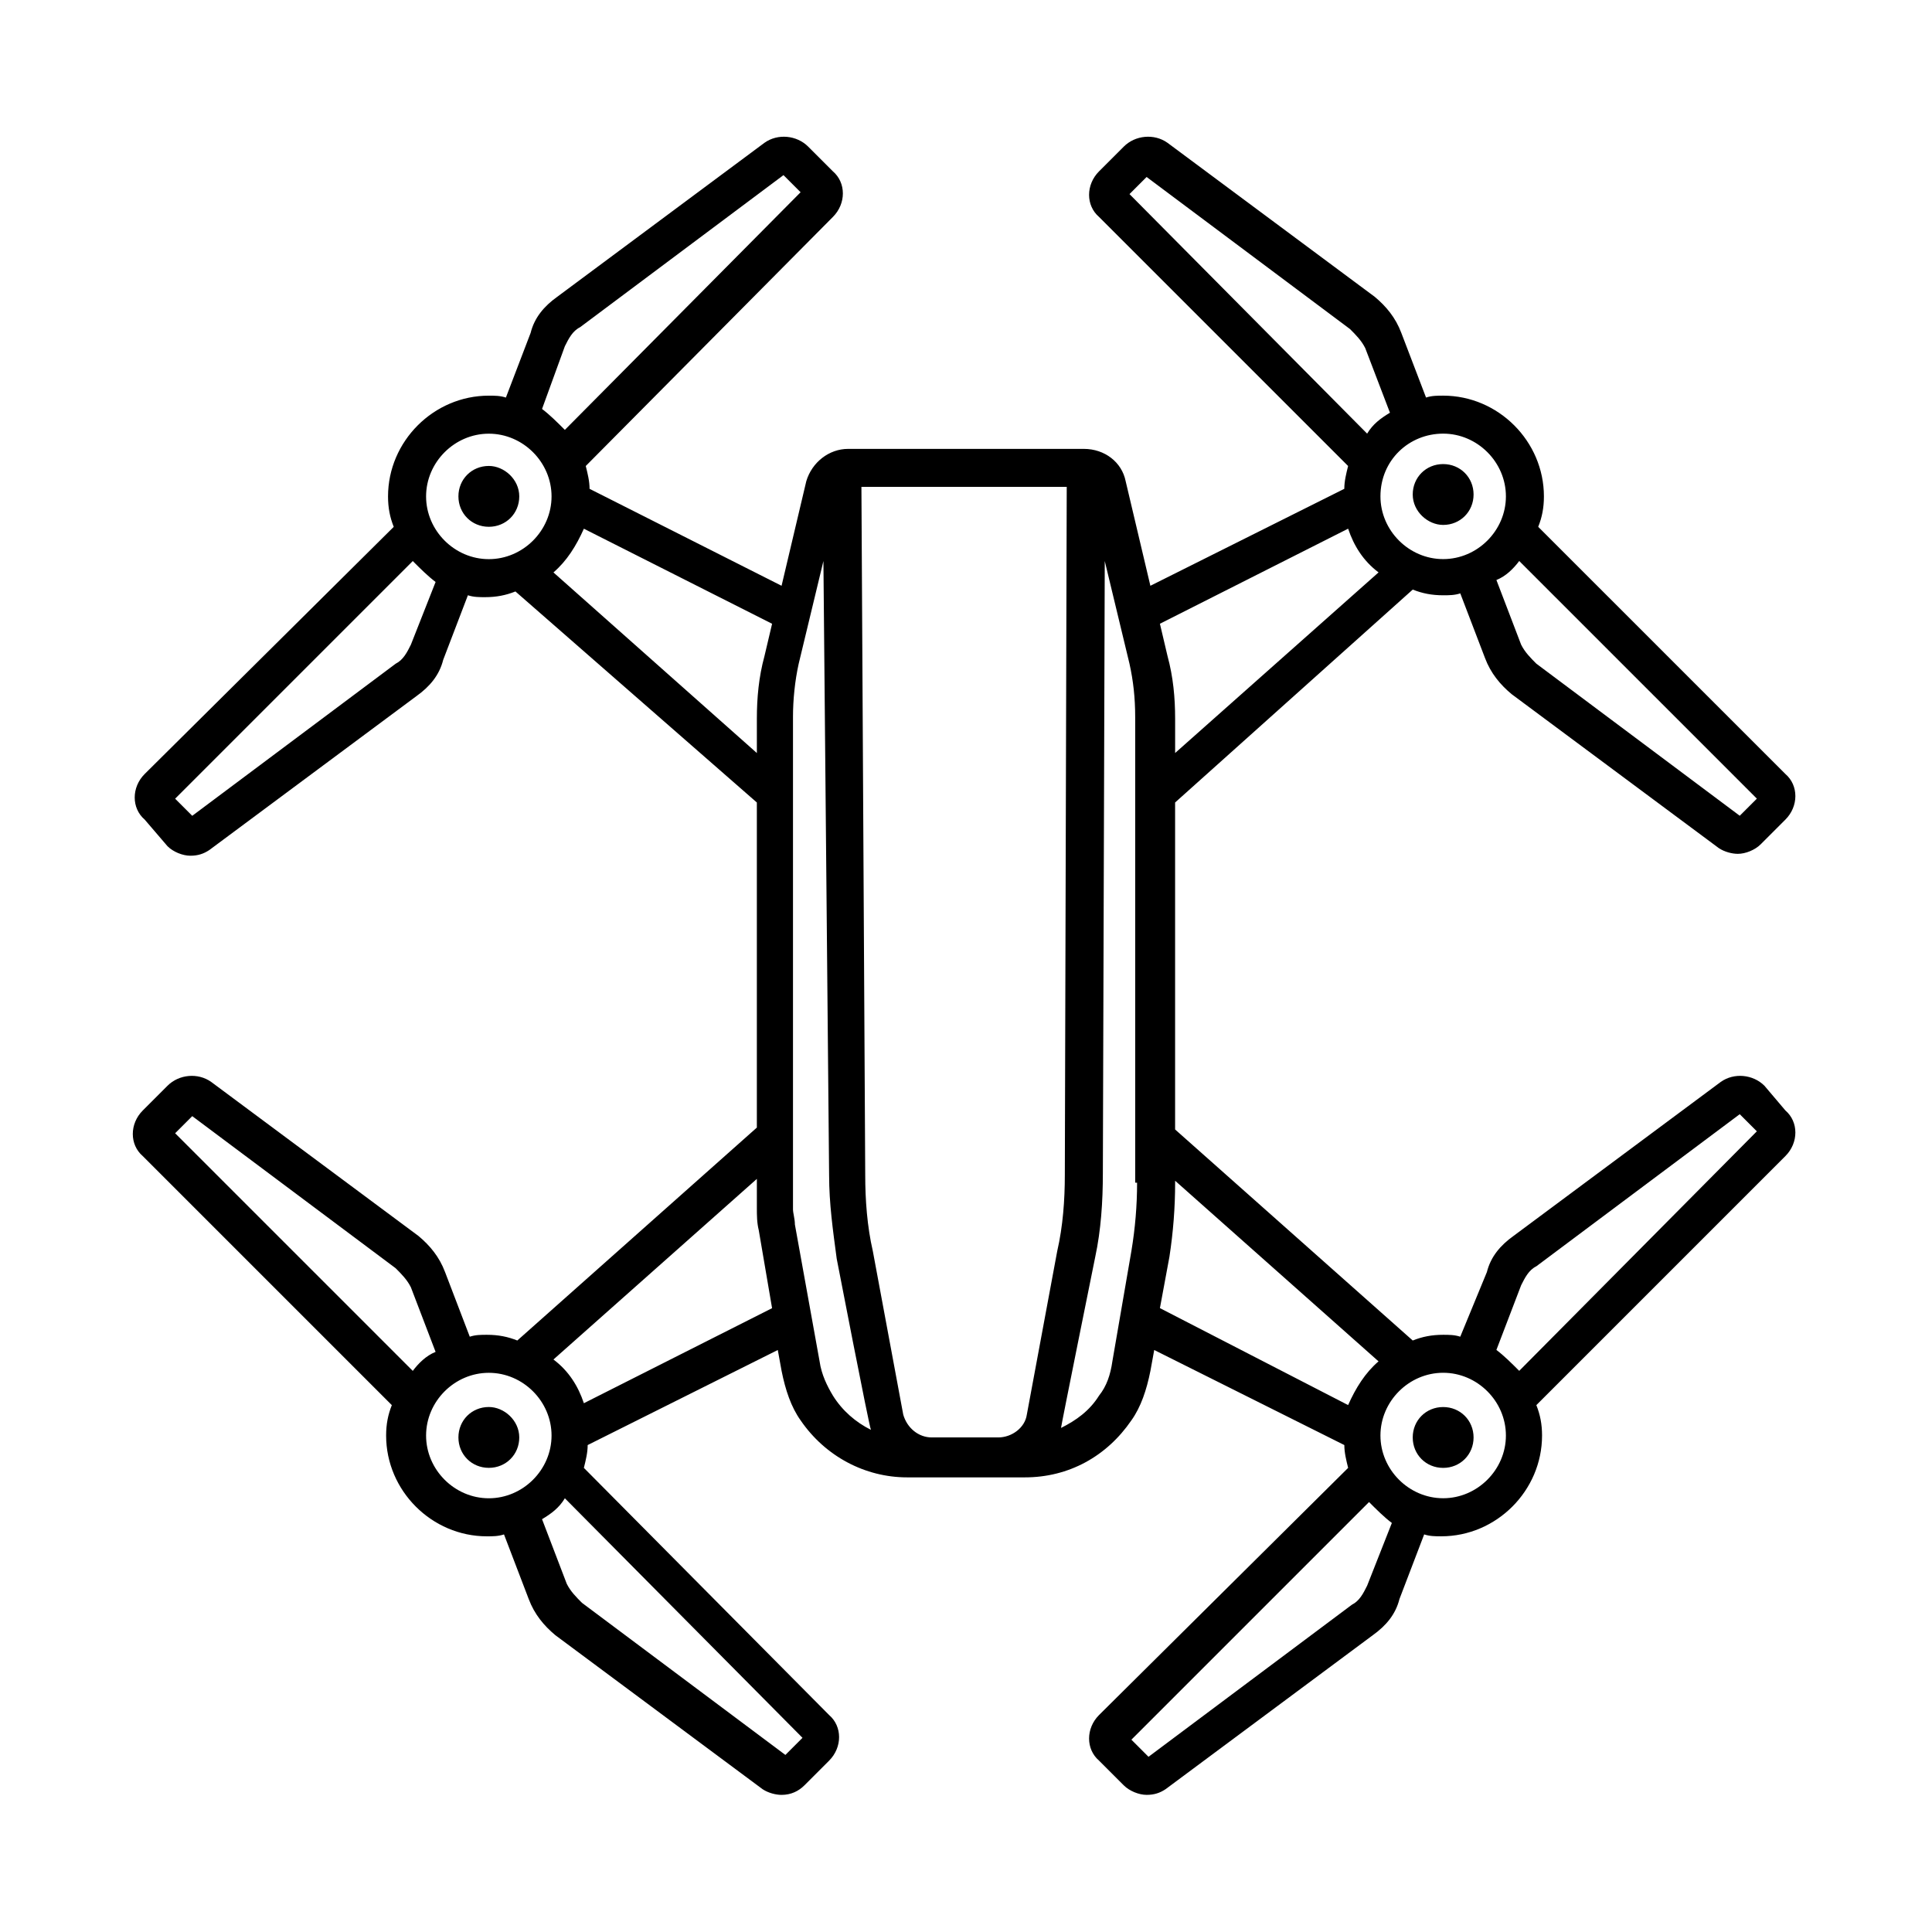 <?xml version="1.0" encoding="UTF-8"?>
<!-- Uploaded to: ICON Repo, www.svgrepo.com, Generator: ICON Repo Mixer Tools -->
<svg fill="#000000" width="800px" height="800px" version="1.1" viewBox="144 144 512 512" xmlns="http://www.w3.org/2000/svg">
 <path d="m526.45 283.11c4.535 0 8.062-3.527 8.062-8.062 0-4.535-3.527-8.062-8.062-8.062s-8.062 3.527-8.062 8.062c0.004 4.539 4.035 8.062 8.062 8.062zm0 233.77c-4.535 0-8.062 3.527-8.062 8.062 0 4.535 3.527 8.062 8.062 8.062s8.062-3.527 8.062-8.062c0-4.535-3.527-8.062-8.062-8.062zm85.145-85.145c-3.023-3.023-8.062-3.527-11.586-1.008l-54.914 40.809c-3.527 2.519-6.047 5.543-7.055 9.574l-7.055 17.129c-1.512-0.504-3.023-0.504-4.535-0.504-3.023 0-5.543 0.504-8.062 1.512l-62.973-55.926v-86.652l62.977-56.426c2.519 1.008 5.039 1.512 8.062 1.512 1.512 0 3.023 0 4.535-0.504l6.551 17.129c1.512 4.031 4.031 7.055 7.055 9.574l54.914 40.809c1.512 1.008 3.527 1.512 5.039 1.512 2.016 0 4.535-1.008 6.047-2.519l6.551-6.551c3.527-3.527 3.527-9.07 0-12.09l-65.504-65.5c1.008-2.519 1.512-5.039 1.512-8.062 0-14.609-12.09-26.703-26.703-26.703-1.512 0-3.023 0-4.535 0.504l-6.551-17.129c-1.512-4.031-4.031-7.055-7.055-9.574l-54.91-40.805c-3.527-2.519-8.566-2.016-11.586 1.008l-6.551 6.551c-3.527 3.527-3.527 9.07 0 12.09l66 66c-0.504 2.016-1.008 4.031-1.008 6.047l-51.391 25.695-6.551-27.711c-1.008-5.039-5.543-8.566-11.082-8.566h-62.473c-5.039 0-9.574 3.527-11.082 8.566l-6.551 27.711-50.883-25.695c0-2.016-0.504-4.031-1.008-6.047l65.492-66c3.527-3.527 3.527-9.07 0-12.09l-6.551-6.551c-3.023-3.023-8.062-3.527-11.586-1.008l-54.914 40.809c-3.527 2.519-6.047 5.543-7.055 9.574l-6.551 17.129c-1.508-0.504-3.019-0.504-4.531-0.504-14.609 0-26.703 12.09-26.703 26.703 0 3.023 0.504 5.543 1.512 8.062l-66 65.492c-3.527 3.527-3.527 9.07 0 12.09l6.047 7.055c1.512 1.512 4.031 2.519 6.047 2.519 2.016 0 3.527-0.504 5.039-1.512l54.914-40.809c3.527-2.519 6.047-5.543 7.055-9.574l6.551-17.129c1.512 0.504 3.023 0.504 4.535 0.504 3.023 0 5.543-0.504 8.062-1.512l63.977 55.926v86.152l-63.48 56.426c-2.519-1.008-5.039-1.512-8.062-1.512-1.512 0-3.023 0-4.535 0.504l-6.551-17.129c-1.512-4.031-4.031-7.055-7.055-9.574l-54.914-40.809c-3.527-2.519-8.566-2.016-11.586 1.008l-6.551 6.551c-3.527 3.527-3.527 9.07 0 12.09l66 66c-1.008 2.519-1.512 5.039-1.512 8.062 0 14.609 12.09 26.703 26.703 26.703 1.512 0 3.023 0 4.535-0.504l6.551 17.129c1.512 4.031 4.031 7.055 7.055 9.574l54.914 40.809c1.512 1.008 3.527 1.512 5.039 1.512 2.519 0 4.535-1.008 6.047-2.519l6.551-6.551c3.527-3.527 3.527-9.07 0-12.09l-64.992-65.5c0.504-2.016 1.008-4.031 1.008-6.047l50.383-25.191 1.008 5.543c1.008 5.039 2.519 9.574 5.039 13.098 6.551 9.574 17.129 15.113 28.215 15.113h31.234c11.586 0 21.664-5.543 28.215-15.113 2.519-3.527 4.031-8.062 5.039-13.098l1.008-5.543 50.383 25.191c0 2.016 0.504 4.031 1.008 6.047l-66.008 65.496c-3.527 3.527-3.527 9.07 0 12.09l6.551 6.551c1.512 1.512 4.031 2.519 6.047 2.519s3.527-0.504 5.039-1.512l54.914-40.809c3.527-2.519 6.047-5.543 7.055-9.574l6.551-17.129c1.512 0.504 3.023 0.504 4.535 0.504 14.609 0 26.703-12.09 26.703-26.703 0-3.023-0.504-5.543-1.512-8.062l66-66c3.527-3.527 3.527-9.07 0-12.09zm-317.9-195.98c1.008-2.016 2.016-4.031 4.031-5.039l53.906-40.305 4.535 4.535-62.473 62.977c-2.016-2.016-4.031-4.031-6.047-5.543zm-40.809 79.098c-1.008 2.016-2.016 4.031-4.031 5.039l-53.906 40.305-4.535-4.535 62.977-62.977c2.016 2.016 4.031 4.031 6.047 5.543zm20.656-22.672c-9.07 0-16.625-7.559-16.625-16.625 0-9.07 7.559-16.625 16.625-16.625 9.07 0 16.625 7.559 16.625 16.625s-7.559 16.625-16.625 16.625zm-20.152 215.12-62.977-62.977 4.535-4.535 53.906 40.305c1.512 1.512 3.023 3.023 4.031 5.039l6.551 17.129c-2.519 1.012-4.535 3.023-6.047 5.039zm20.152 33.758c-9.07 0-16.625-7.559-16.625-16.625 0-9.07 7.559-16.625 16.625-16.625 9.07 0 16.625 7.559 16.625 16.625s-7.559 16.625-16.625 16.625zm83.129 63.48-4.535 4.535-53.906-40.305c-1.512-1.512-3.023-3.023-4.031-5.039l-6.551-17.129c2.519-1.512 4.535-3.023 6.047-5.543zm-57.938-88.672c-1.512-4.535-4.031-8.566-8.062-11.586l53.906-47.863v7.559c0 2.016 0 4.031 0.504 6.047l3.527 20.656zm47.859-198c-1.512 5.543-2.016 11.082-2.016 16.625v9.07l-53.906-47.863c3.527-3.023 6.047-7.055 8.062-11.586l49.879 25.191zm18.137 195.98c-1.512-2.519-3.023-5.543-3.527-9.07l-6.547-36.273c0-1.512-0.504-3.023-0.504-4.031v-130.48c0-4.535 0.504-9.574 1.512-14.105l6.551-27.207 1.508 162.73c0 7.559 1.008 14.609 2.016 22.168 0 0 8.566 44.336 9.07 45.344-4.031-2.016-7.559-5.039-10.078-9.07zm51.391 5.039c-0.504 3.527-4.031 6.047-7.559 6.047h-17.633c-3.527 0-6.551-2.519-7.559-6.047l-8.059-43.328c-1.512-6.551-2.016-13.602-2.016-20.152l-1.008-182.38h54.41l-0.504 182.38c0 6.551-0.504 13.602-2.016 20.152zm29.219-61.465c0 6.047-0.504 12.09-1.512 18.137l-5.039 29.223c-0.504 3.527-1.512 6.551-3.527 9.07-2.519 4.031-6.047 6.551-10.078 8.566 0-0.504 9.07-45.344 9.07-45.344 1.512-7.055 2.016-14.609 2.016-22.168l0.504-162.23 6.551 27.207c1.008 4.535 1.512 9.07 1.512 14.105v123.43zm101.27-164.75 62.977 62.977-4.535 4.535-53.906-40.305c-1.512-1.512-3.023-3.023-4.031-5.039l-6.551-17.129c2.523-1.008 4.535-3.023 6.047-5.039zm-20.152-33.754c9.07 0 16.625 7.559 16.625 16.625 0 9.07-7.559 16.625-16.625 16.625-9.07 0-16.625-7.559-16.625-16.625 0-9.574 7.559-16.625 16.625-16.625zm-83.129-63.48 4.535-4.535 53.906 40.305c1.512 1.512 3.023 3.023 4.031 5.039l6.551 17.129c-2.519 1.512-4.535 3.023-6.047 5.543zm57.941 88.668c1.512 4.535 4.031 8.566 8.062 11.586l-53.91 47.863v-9.07c0-5.543-0.504-11.082-2.016-16.625l-2.016-8.562zm-49.879 206.56 2.519-13.602c1.008-6.551 1.512-13.098 1.512-19.648v-0.504l53.906 47.863c-3.527 3.023-6.047 7.055-8.062 11.586zm54.914 73.559c-1.008 2.016-2.016 4.031-4.031 5.039l-53.906 40.305-4.535-4.535 62.977-62.977c2.016 2.016 4.031 4.031 6.047 5.543zm20.152-23.176c-9.07 0-16.625-7.559-16.625-16.625 0-9.07 7.559-16.625 16.625-16.625 9.07 0 16.625 7.559 16.625 16.625 0.004 9.066-7.555 16.625-16.625 16.625zm20.152-33.758c-2.016-2.016-4.031-4.031-6.047-5.543l6.551-17.129c1.008-2.016 2.016-4.031 4.031-5.039l53.906-40.305 4.535 4.535zm-273.06-239.81c-4.535 0-8.062 3.527-8.062 8.062s3.527 8.062 8.062 8.062c4.535 0 8.062-3.527 8.062-8.062-0.004-4.535-4.031-8.062-8.062-8.062zm0 249.39c-4.535 0-8.062 3.527-8.062 8.062 0 4.535 3.527 8.062 8.062 8.062 4.535 0 8.062-3.527 8.062-8.062-0.004-4.535-4.031-8.062-8.062-8.062z"/>
</svg>